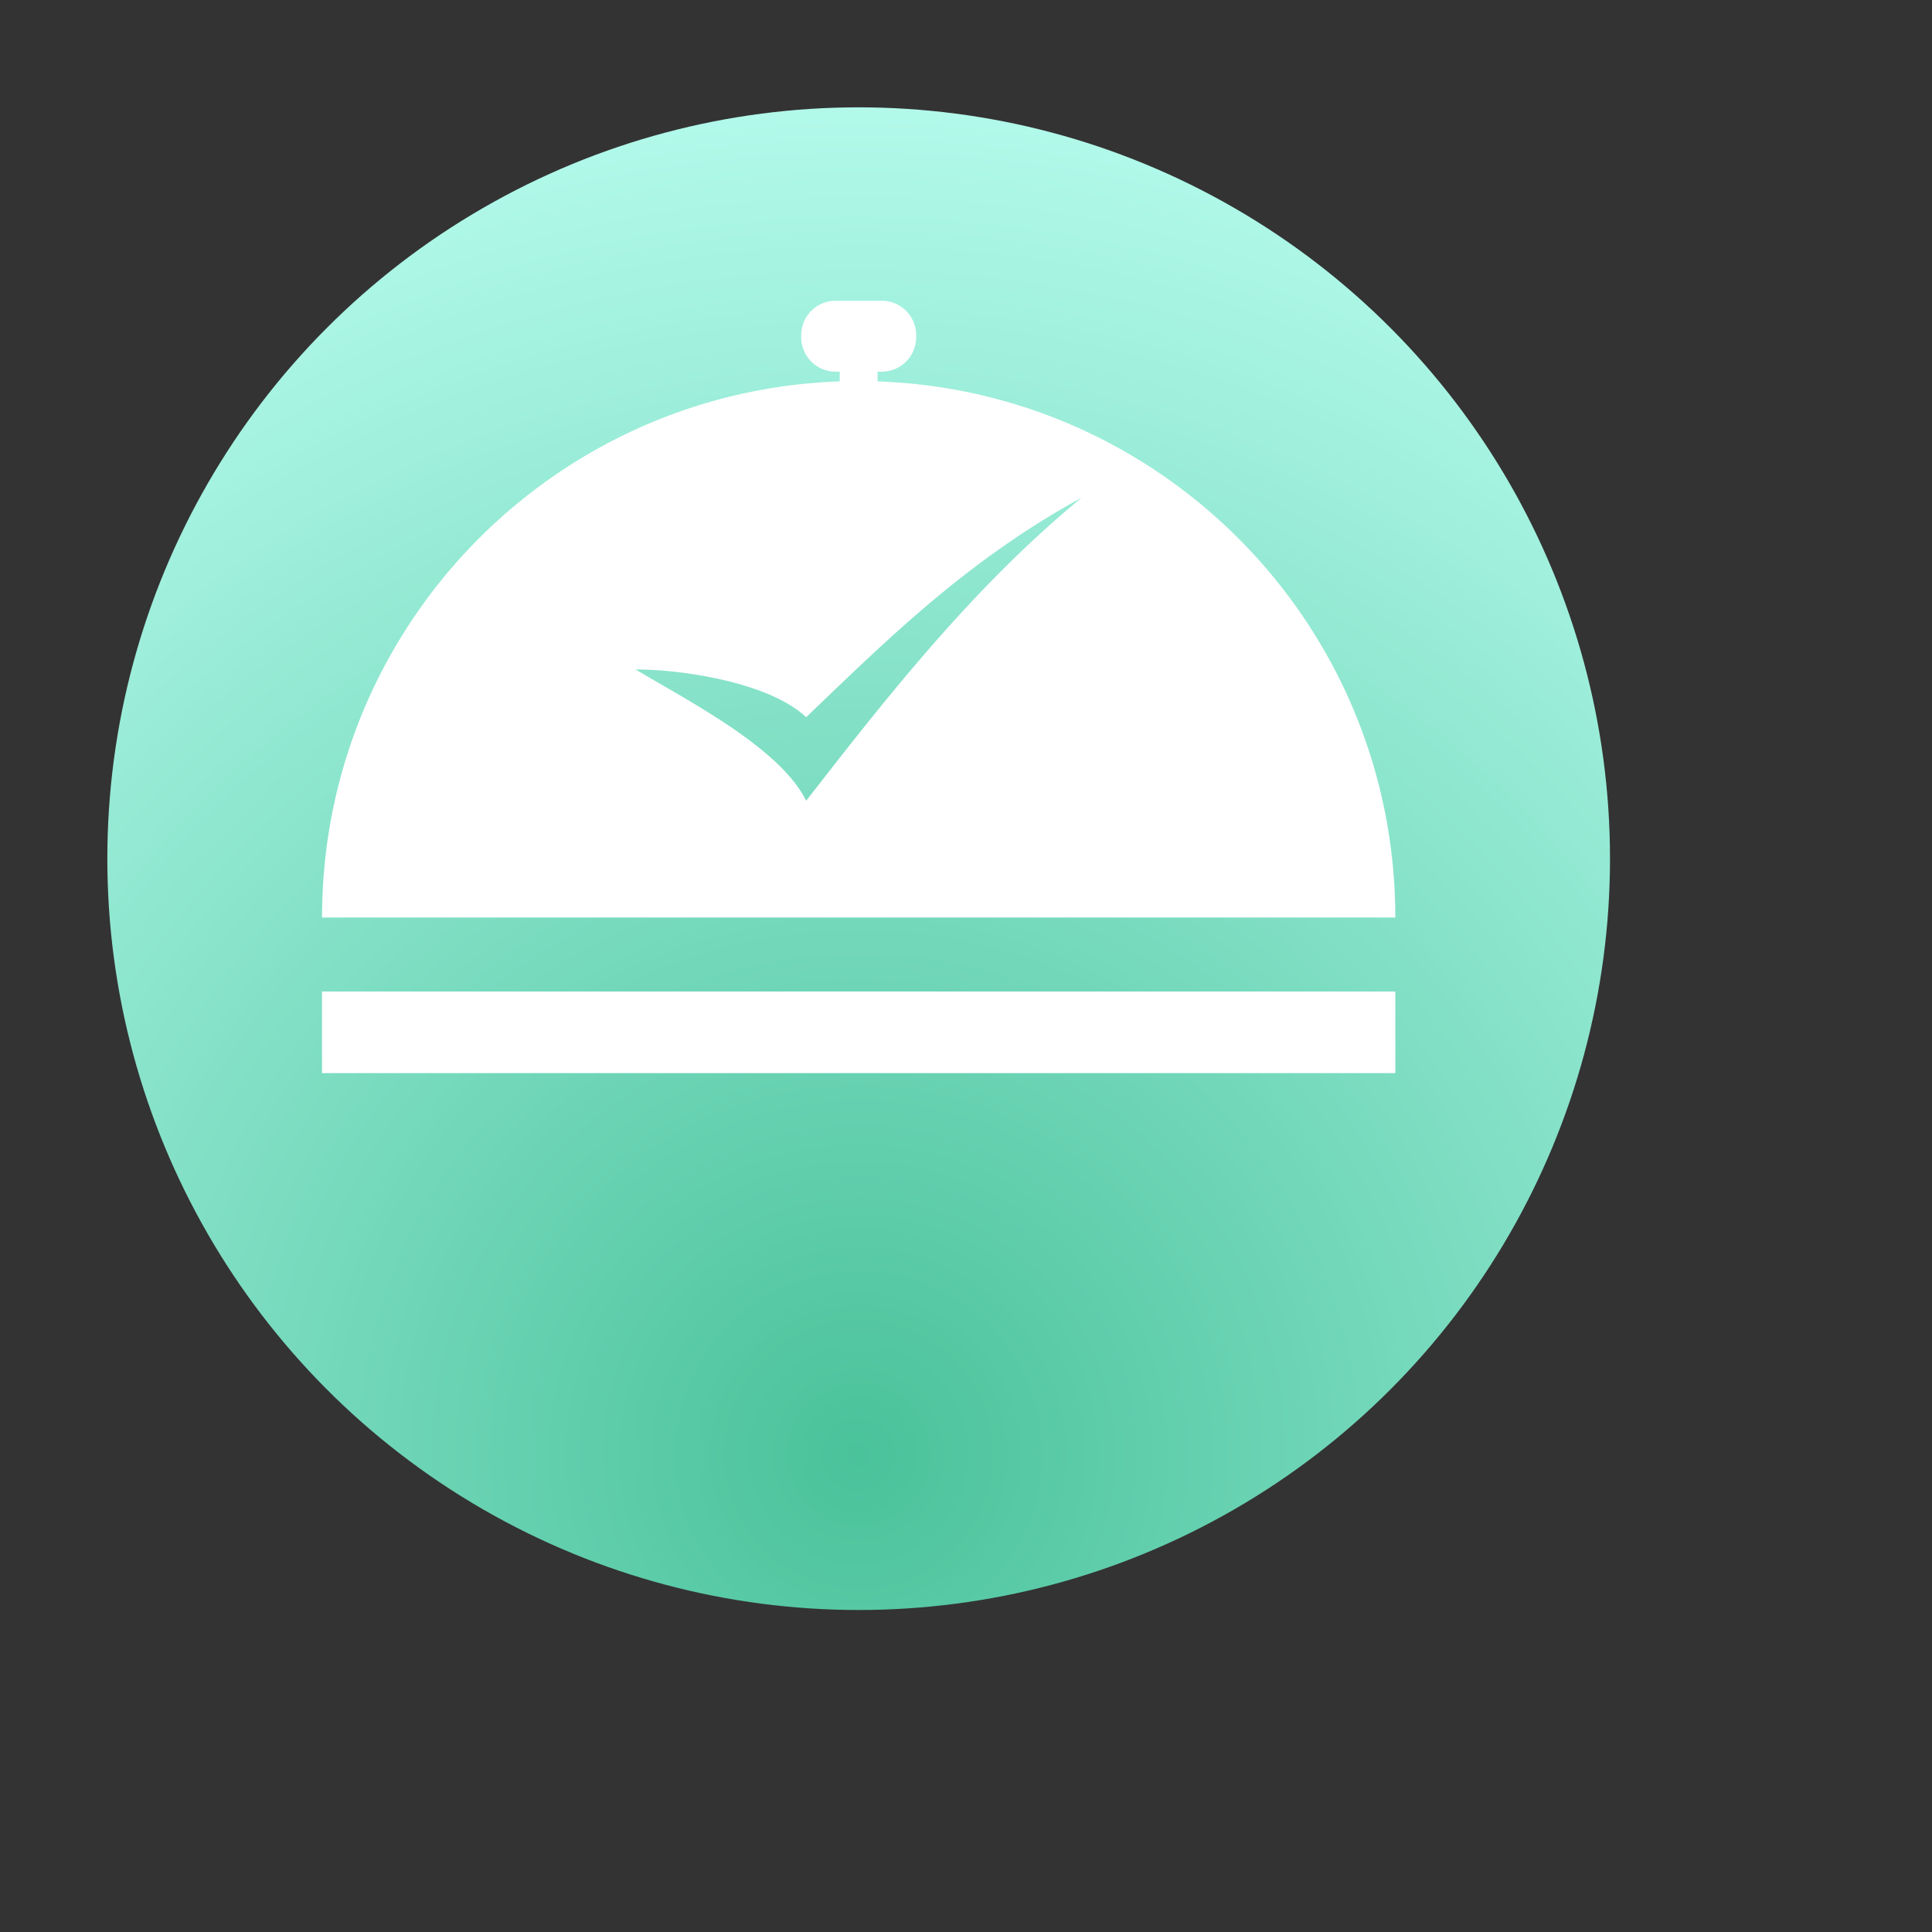<?xml version="1.0" encoding="UTF-8"?><!DOCTYPE svg PUBLIC "-//W3C//DTD SVG 1.1//EN" "http://www.w3.org/Graphics/SVG/1.1/DTD/svg11.dtd"><svg xmlns="http://www.w3.org/2000/svg" xmlns:xlink="http://www.w3.org/1999/xlink" width="120" height="120" viewBox="0 0 90 90" xml:space="preserve" color-interpolation-filters="sRGB"><rect x="0" y="0" width="90" height="90" fill="#333333" stroke="none"/><title>Clear Responsibilities</title><defs><radialGradient id="RadialGradient-1" cx="0.5" cy="0.9" r="1"><stop offset="0.00" style="stop-color:rgb(74,194,154); stop-opacity:1;" /><stop offset="1.00" style="stop-color:rgb(189,255,243); stop-opacity:1;" /></radialGradient></defs><!--<rect style="fill:url(#RadialGradient-1)" rx="10" ry="10" x="10" y="10" width="60" height="60"/>--><circle style="fill:url(#RadialGradient-1)" cx="40" cy="40" r="35"/><svg viewBox="0 0 90 90" x="" y="-8" style="fill:rgb(255,255,255);"><path id="icon" class="icon" d="m38.925 22.01a1.602 1.602 0 0 0-1.601 1.603v0.1a1.602 1.602 0 0 0 1.601 1.601h0.194l-0.003 0.453c-13.399 0.467-24.114 11.462-24.114 24.975h49.997c0-13.515-10.718-24.511-24.119-24.975l0.003-0.453h0.194a1.602 1.602 0 0 0 1.601-1.601v-0.1a1.602 1.602 0 0 0-1.601-1.603zm11.465 9.171c-5.085 4.181-9.155 9.39-12.836 14.123-1.21-2.49-5.66-4.738-7.944-6.118 2.237 0 6.247 0.622 7.944 2.225 3.793-3.635 7.498-7.311 12.836-10.229zm-35.39 23.008v3.8h50v-3.8z"/></svg></svg>
